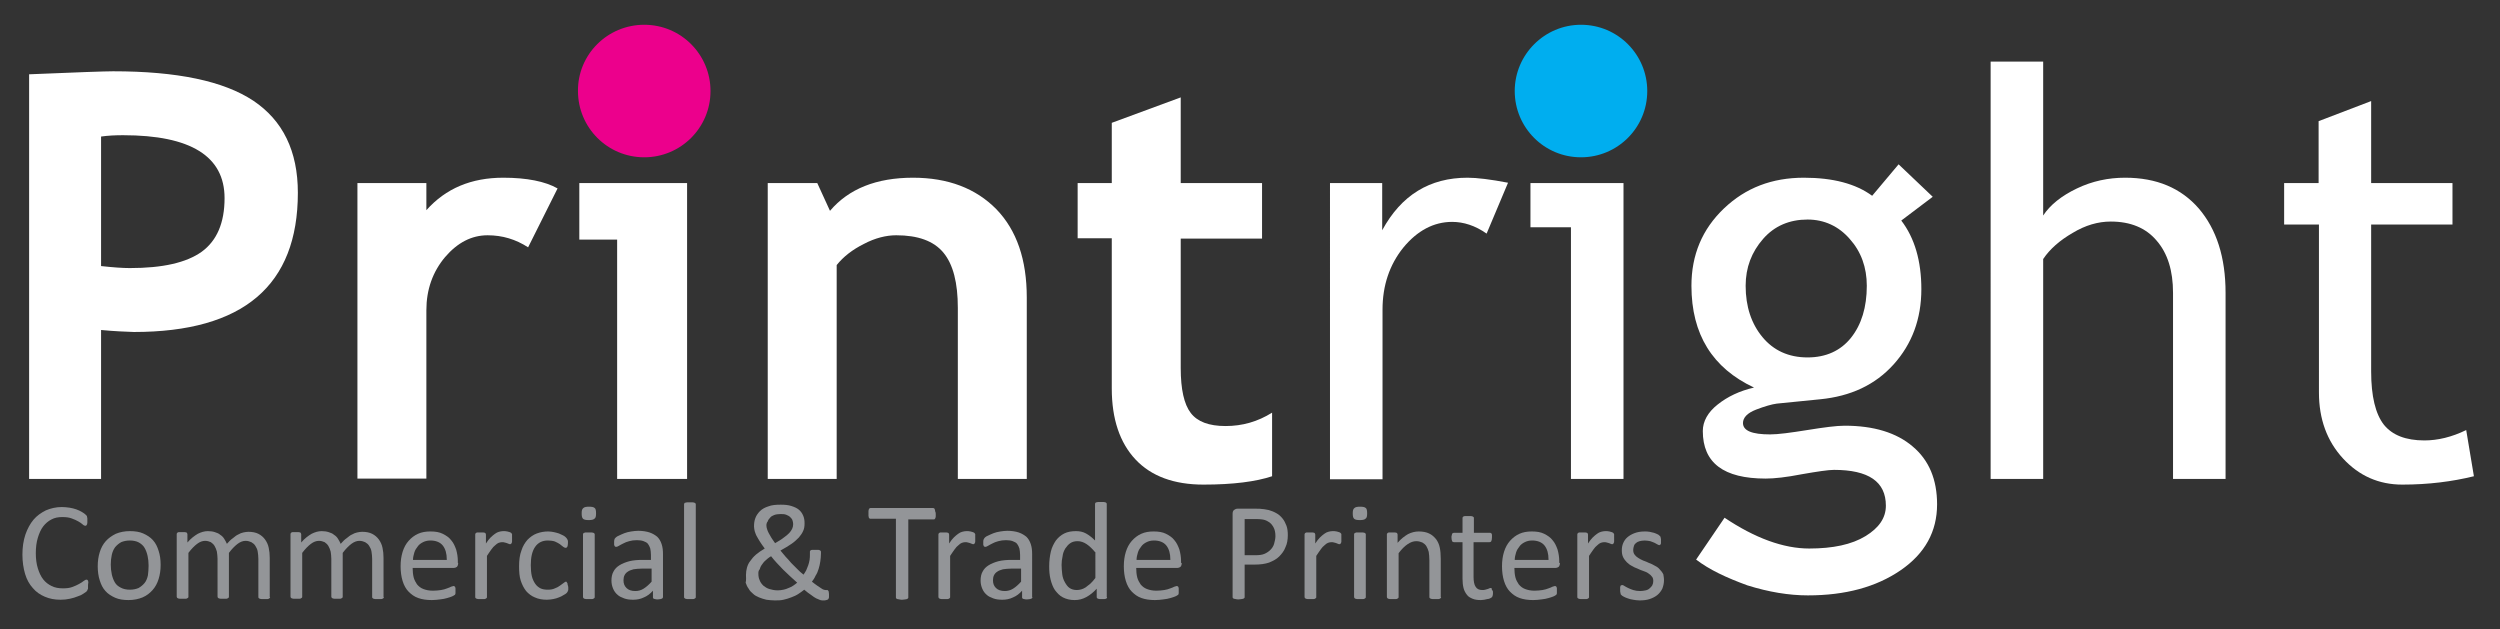 <?xml version="1.0" encoding="utf-8"?>
<!-- Generator: Adobe Illustrator 22.1.0, SVG Export Plug-In . SVG Version: 6.00 Build 0)  -->
<svg version="1.1" id="Layer_1" xmlns="http://www.w3.org/2000/svg" xmlns:xlink="http://www.w3.org/1999/xlink" x="0px" y="0px"
	 width="747px" height="188px" viewBox="0 0 747 188" style="enable-background:new 0 0 747 188;" xml:space="preserve">
<rect x="0" y="0" width="747" height="188" fill="#333333" stroke="none"/>
<style type="text/css">
	.st0{fill:#FFFFFF;}
	.st1{fill-rule:evenodd;clip-rule:evenodd;fill:#EC008C;}
	.st2{fill-rule:evenodd;clip-rule:evenodd;fill:#00AEEF;}
	.st3{fill:#939598;}
</style>
<path class="st0" d="M30.2,40.8v38.7c3.6,0.4,6.5,0.6,8.6,0.6c9.8,0,16.9-1.6,21.5-4.9c4.5-3.3,6.8-8.6,6.8-16
	c0-12.5-10.1-18.8-30.3-18.8C34.5,40.4,32.3,40.5,30.2,40.8 M30.2,98.6v44.5H8.7V22.2c14.3-0.6,22.7-0.9,25.1-0.9
	c19.1,0,33,2.9,41.9,8.8C84.5,36,89,45.1,89,57.6c0,27.7-16.3,41.6-49,41.6C37.5,99.1,34.3,99,30.2,98.6z"/>
<path class="st0" d="M157.8,73.9c-3.7-2.4-7.7-3.6-12.1-3.6c-4.8,0-9,2.2-12.7,6.5c-3.7,4.4-5.6,9.7-5.6,15.9v50.3h-20.6V54.7h20.6
	v8.1c5.8-6.5,13.4-9.7,23-9.7c7,0,12.5,1.1,16.2,3.2L157.8,73.9z"/>
<path class="st0" d="M184.4,143.1V71.6h-11.3V54.7h32.2v88.4H184.4z M195.1,20.4c3.3,0,6.1,1.2,8.5,3.5c2.3,2.3,3.5,5.2,3.5,8.5
	c0,3.3-1.2,6.1-3.5,8.5c-2.3,2.3-5.2,3.5-8.5,3.5c-3.3,0-6.1-1.2-8.5-3.5c-2.3-2.3-3.5-5.2-3.5-8.5c0-3.3,1.2-6.1,3.5-8.5
	C188.9,21.6,191.8,20.4,195.1,20.4z"/>
<path class="st0" d="M286.2,143.1V92c0-7.5-1.4-13-4.3-16.5c-2.9-3.5-7.6-5.2-14.1-5.2c-3,0-6.3,0.8-9.7,2.6
	c-3.4,1.7-6.1,3.8-8.1,6.3v63.9h-20.6V54.7h14.8l3.8,8.3c5.6-6.6,13.9-9.9,24.8-9.9c10.5,0,18.8,3.2,24.9,9.4
	c6.1,6.3,9.1,15.1,9.1,26.4v54.2H286.2z"/>
<path class="st0" d="M332.2,71.2H322V54.7h10.2v-18l20.6-7.6v25.6h24.3v16.6h-24.3V110c0,6.3,1,10.8,3,13.4c2,2.6,5.4,3.9,10.4,3.9
	c5,0,9.6-1.3,13.9-4v19c-4.8,1.6-11.6,2.5-20.5,2.5c-8.8,0-15.6-2.5-20.3-7.5c-4.7-5-7.1-12.1-7.1-21.2V71.2z"/>
<path class="st0" d="M444.2,69.8c-3.4-2.4-6.9-3.5-10.3-3.5c-5.5,0-10.4,2.6-14.6,7.7c-4.1,5.1-6.2,11.3-6.2,18.5v50.7h-15.7V54.7
	H413v14.1c5.7-10.5,14.2-15.7,25.5-15.7c2.8,0,6.9,0.5,12.1,1.5L444.2,69.8z"/>
<path class="st0" d="M469.4,143.1V67.9h-12.1V54.7h27.8v88.4H469.4z M478,21.2c2.7,0,5,0.9,6.9,2.8c1.9,1.9,2.8,4.2,2.8,6.8
	c0,2.7-0.9,5-2.8,6.9c-1.9,1.9-4.2,2.8-6.9,2.8c-2.6,0-4.9-0.9-6.8-2.8c-1.9-1.9-2.8-4.2-2.8-6.9c0-2.7,0.9-5,2.8-6.9
	C473,22.2,475.3,21.2,478,21.2z"/>
<path class="st0" d="M540.1,65.6c-5.4,0-9.9,1.9-13.3,5.8c-3.4,3.9-5.2,8.5-5.2,14c0,6.2,1.7,11.3,5,15.3c3.3,4,7.8,6.1,13.5,6.1
	c5.5,0,9.9-2,13-5.9c3.1-3.9,4.7-9.1,4.7-15.5c0-5.5-1.7-10.2-5.1-14C549.4,67.6,545.1,65.6,540.1,65.6 M506.8,167.2l8.5-12.5
	c9.1,6.1,17.6,9.2,25.3,9.2c7.1,0,12.7-1.2,16.8-3.7c4.1-2.5,6.1-5.5,6.1-9.1c0-7.2-5.2-10.7-15.5-10.7c-1.7,0-5,0.5-9.6,1.3
	c-4.6,0.9-8.2,1.3-10.8,1.3c-12.6,0-18.8-4.7-18.8-14.2c0-2.9,1.5-5.6,4.4-7.9c3-2.4,6.6-4.1,10.9-5.1
	c-12.4-5.8-18.7-15.9-18.7-30.4c0-9.2,3.2-16.9,9.7-23.1c6.5-6.2,14.4-9.2,23.9-9.2c8.7,0,15.5,1.8,20.4,5.4l7.9-9.4l10.2,9.7
	l-9.4,7.1c4,5.2,6,12.1,6,20.5c0,8.9-2.8,16.4-8.3,22.5c-5.5,6.1-12.8,9.5-21.9,10.4l-13,1.3c-1.5,0.2-3.6,0.8-6.2,1.8
	c-2.6,1-3.9,2.4-3.9,4c0,2.3,2.7,3.4,8.1,3.4c2.4,0,6.1-0.5,11.1-1.3c5-0.8,8.7-1.3,11.2-1.3c8.7,0,15.5,2.1,20.3,6.2
	c4.9,4.1,7.3,9.9,7.3,17.3c0,8.1-3.6,14.7-10.9,19.7c-7.3,5-16.5,7.5-27.7,7.5c-5.7,0-11.7-1-18.1-3
	C515.8,172.6,510.7,170.2,506.8,167.2z"/>
<path class="st0" d="M649.3,143.1V87.5c0-6.6-1.6-11.8-4.9-15.6c-3.2-3.8-7.8-5.7-13.7-5.7c-3.8,0-7.6,1.1-11.4,3.4
	c-3.8,2.2-6.8,4.8-8.8,7.8v65.7h-15.7V18.4h15.7v46c2.1-3.2,5.5-5.9,10.1-8.1c4.6-2.2,9.4-3.2,14.4-3.2c9.4,0,16.7,3.1,22,9.2
	c5.3,6.2,8,14.6,8,25.2v55.6H649.3z"/>
<path class="st0" d="M692.8,67.1h-10.3V54.7h10.3V36.2l15.7-6v24.5h24.3v12.4h-24.3v43.9c0,7.4,1.3,12.7,3.8,15.9
	c2.5,3.1,6.5,4.7,12.1,4.7c4,0,8.2-1,12.5-3.1l2.3,13.8c-6.5,1.6-13.6,2.5-21.4,2.5c-7,0-12.9-2.6-17.7-7.8
	c-4.8-5.2-7.2-11.8-7.2-19.7V67.1z"/>
<path class="st1" d="M192.5,7.4c11,0,19.8,8.9,19.8,19.8c0,11-8.9,19.8-19.8,19.8c-11,0-19.8-8.9-19.8-19.8
	C172.6,16.3,181.5,7.4,192.5,7.4"/>
<path class="st2" d="M472.4,7.4c11,0,19.8,8.9,19.8,19.8c0,11-8.9,19.8-19.8,19.8c-11,0-19.8-8.9-19.8-19.8
	C452.6,16.3,461.5,7.4,472.4,7.4"/>
<path class="st3" d="M26.3,175.1c0,0.2,0,0.4,0,0.6c0,0.2,0,0.3-0.1,0.4c0,0.1-0.1,0.2-0.1,0.3c-0.1,0.1-0.2,0.2-0.3,0.4
	c-0.1,0.1-0.4,0.3-0.9,0.6c-0.4,0.3-1,0.6-1.7,0.8c-0.7,0.3-1.4,0.5-2.3,0.7c-0.9,0.2-1.8,0.3-2.8,0.3c-1.8,0-3.3-0.3-4.7-0.9
	c-1.4-0.6-2.6-1.4-3.6-2.6c-1-1.1-1.8-2.5-2.3-4.2c-0.5-1.7-0.8-3.6-0.8-5.8c0-2.2,0.3-4.2,0.9-6c0.6-1.7,1.4-3.2,2.4-4.4
	c1-1.2,2.3-2.1,3.7-2.8c1.4-0.6,3-1,4.8-1c0.8,0,1.5,0.1,2.3,0.2c0.7,0.1,1.4,0.3,2,0.5c0.6,0.2,1.2,0.5,1.7,0.8
	c0.5,0.3,0.8,0.5,1,0.7c0.2,0.2,0.3,0.3,0.4,0.4c0.1,0.1,0.1,0.2,0.1,0.3c0,0.1,0.1,0.3,0.1,0.5c0,0.2,0,0.4,0,0.6
	c0,0.3,0,0.5,0,0.7c0,0.2-0.1,0.4-0.1,0.5c-0.1,0.1-0.1,0.2-0.2,0.3c-0.1,0.1-0.2,0.1-0.3,0.1c-0.2,0-0.5-0.1-0.8-0.4
	c-0.3-0.3-0.8-0.6-1.3-0.9c-0.5-0.3-1.2-0.6-2-0.9c-0.8-0.3-1.7-0.4-2.8-0.4c-1.2,0-2.3,0.2-3.2,0.7c-1,0.5-1.8,1.2-2.5,2.1
	c-0.7,0.9-1.2,2.1-1.6,3.4c-0.4,1.3-0.6,2.9-0.6,4.6c0,1.7,0.2,3.2,0.6,4.5c0.4,1.3,0.9,2.4,1.6,3.3c0.7,0.9,1.5,1.5,2.5,2
	c1,0.5,2.1,0.7,3.4,0.7c1.1,0,2-0.1,2.8-0.4c0.8-0.3,1.5-0.6,2-0.9c0.6-0.3,1-0.6,1.4-0.9c0.4-0.3,0.6-0.4,0.9-0.4
	c0.1,0,0.2,0,0.2,0.1c0.1,0,0.1,0.1,0.2,0.2c0,0.1,0.1,0.3,0.1,0.5C26.3,174.5,26.3,174.8,26.3,175.1"/>
<path class="st3" d="M44.4,169c0-1-0.1-2-0.3-2.9c-0.2-0.9-0.5-1.7-0.9-2.4c-0.4-0.7-1-1.2-1.7-1.6c-0.7-0.4-1.7-0.6-2.7-0.6
	c-1,0-1.9,0.2-2.6,0.5c-0.7,0.4-1.3,0.9-1.8,1.5c-0.5,0.7-0.8,1.4-1,2.3c-0.2,0.9-0.3,1.9-0.3,2.9c0,1,0.1,2,0.3,2.9
	c0.2,0.9,0.5,1.7,0.9,2.4c0.4,0.7,1,1.2,1.8,1.6c0.7,0.4,1.7,0.6,2.7,0.6c1,0,1.9-0.2,2.6-0.5c0.7-0.4,1.3-0.9,1.8-1.5
	c0.5-0.6,0.8-1.4,1-2.3C44.3,171.1,44.4,170.1,44.4,169 M48,168.8c0,1.5-0.2,2.9-0.6,4.2c-0.4,1.3-1,2.4-1.8,3.3
	c-0.8,0.9-1.8,1.7-3,2.2c-1.2,0.5-2.6,0.8-4.2,0.8c-1.5,0-2.9-0.2-4-0.7c-1.1-0.5-2.1-1.1-2.9-2c-0.8-0.9-1.3-1.9-1.7-3.2
	c-0.4-1.2-0.6-2.7-0.6-4.2c0-1.5,0.2-2.9,0.6-4.2c0.4-1.3,1-2.4,1.8-3.3c0.8-0.9,1.8-1.6,3-2.2c1.2-0.5,2.6-0.8,4.2-0.8
	c1.5,0,2.9,0.2,4,0.7c1.1,0.5,2.1,1.1,2.9,2c0.8,0.9,1.3,1.9,1.7,3.2C47.8,165.8,48,167.2,48,168.8z"/>
<path class="st3" d="M80.7,178.4c0,0.1,0,0.2-0.1,0.3c-0.1,0.1-0.1,0.1-0.3,0.2c-0.1,0.1-0.3,0.1-0.5,0.1c-0.2,0-0.5,0-0.8,0
	c-0.3,0-0.6,0-0.9,0c-0.2,0-0.4-0.1-0.5-0.1c-0.1-0.1-0.2-0.1-0.3-0.2c-0.1-0.1-0.1-0.2-0.1-0.3V167c0-0.8-0.1-1.5-0.2-2.2
	c-0.1-0.7-0.4-1.2-0.7-1.7c-0.3-0.5-0.7-0.8-1.2-1.1c-0.5-0.2-1-0.4-1.7-0.4c-0.8,0-1.6,0.3-2.4,0.9c-0.8,0.6-1.7,1.5-2.6,2.7v13.1
	c0,0.1,0,0.2-0.1,0.3c-0.1,0.1-0.1,0.1-0.3,0.2c-0.1,0.1-0.3,0.1-0.5,0.1c-0.2,0-0.5,0-0.8,0c-0.3,0-0.6,0-0.8,0
	c-0.2,0-0.4-0.1-0.5-0.1c-0.1-0.1-0.2-0.1-0.3-0.2c0-0.1-0.1-0.2-0.1-0.3V167c0-0.8-0.1-1.5-0.2-2.2c-0.2-0.7-0.4-1.2-0.7-1.7
	c-0.3-0.5-0.7-0.8-1.1-1.1c-0.5-0.2-1-0.4-1.7-0.4c-0.8,0-1.6,0.3-2.4,0.9c-0.8,0.6-1.7,1.5-2.6,2.7v13.1c0,0.1,0,0.2-0.1,0.3
	c-0.1,0.1-0.1,0.1-0.3,0.2c-0.1,0.1-0.3,0.1-0.5,0.1c-0.2,0-0.5,0-0.9,0c-0.3,0-0.6,0-0.8,0c-0.2,0-0.4-0.1-0.5-0.1
	c-0.1-0.1-0.2-0.1-0.3-0.2c0-0.1-0.1-0.2-0.1-0.3v-18.7c0-0.1,0-0.2,0.1-0.3c0-0.1,0.1-0.1,0.2-0.2c0.1-0.1,0.3-0.1,0.5-0.1
	c0.2,0,0.4,0,0.8,0c0.3,0,0.6,0,0.8,0c0.2,0,0.4,0.1,0.5,0.1c0.1,0.1,0.2,0.1,0.2,0.2c0,0.1,0.1,0.2,0.1,0.3v2.5
	c1-1.2,2.1-2,3.1-2.6c1-0.5,2-0.8,3-0.8c0.8,0,1.5,0.1,2.1,0.3c0.6,0.2,1.2,0.4,1.6,0.8c0.5,0.3,0.9,0.7,1.2,1.2
	c0.3,0.5,0.6,1,0.8,1.5c0.6-0.7,1.2-1.3,1.8-1.7c0.6-0.5,1.1-0.9,1.6-1.1c0.5-0.3,1-0.5,1.5-0.6c0.5-0.1,1-0.2,1.5-0.2
	c1.2,0,2.2,0.2,3,0.6c0.8,0.4,1.5,1,2,1.7c0.5,0.7,0.9,1.5,1.1,2.5c0.2,0.9,0.3,1.9,0.3,3V178.4z"/>
<path class="st3" d="M114.7,178.4c0,0.1,0,0.2-0.1,0.3c-0.1,0.1-0.1,0.1-0.3,0.2c-0.1,0.1-0.3,0.1-0.5,0.1c-0.2,0-0.5,0-0.8,0
	c-0.3,0-0.6,0-0.9,0c-0.2,0-0.4-0.1-0.5-0.1c-0.1-0.1-0.2-0.1-0.3-0.2c-0.1-0.1-0.1-0.2-0.1-0.3V167c0-0.8-0.1-1.5-0.2-2.2
	c-0.1-0.7-0.4-1.2-0.7-1.7c-0.3-0.5-0.7-0.8-1.2-1.1c-0.5-0.2-1-0.4-1.7-0.4c-0.8,0-1.6,0.3-2.4,0.9c-0.8,0.6-1.7,1.5-2.6,2.7v13.1
	c0,0.1,0,0.2-0.1,0.3c-0.1,0.1-0.1,0.1-0.3,0.2c-0.1,0.1-0.3,0.1-0.5,0.1c-0.2,0-0.5,0-0.8,0c-0.3,0-0.6,0-0.8,0
	c-0.2,0-0.4-0.1-0.5-0.1c-0.1-0.1-0.2-0.1-0.3-0.2c0-0.1-0.1-0.2-0.1-0.3V167c0-0.8-0.1-1.5-0.2-2.2c-0.2-0.7-0.4-1.2-0.7-1.7
	c-0.3-0.5-0.7-0.8-1.1-1.1c-0.5-0.2-1-0.4-1.7-0.4c-0.8,0-1.6,0.3-2.4,0.9c-0.8,0.6-1.7,1.5-2.6,2.7v13.1c0,0.1,0,0.2-0.1,0.3
	c-0.1,0.1-0.1,0.1-0.3,0.2c-0.1,0.1-0.3,0.1-0.5,0.1c-0.2,0-0.5,0-0.9,0c-0.3,0-0.6,0-0.8,0c-0.2,0-0.4-0.1-0.5-0.1
	c-0.1-0.1-0.2-0.1-0.3-0.2c0-0.1-0.1-0.2-0.1-0.3v-18.7c0-0.1,0-0.2,0.1-0.3c0-0.1,0.1-0.1,0.2-0.2c0.1-0.1,0.3-0.1,0.5-0.1
	c0.2,0,0.4,0,0.8,0c0.3,0,0.6,0,0.8,0c0.2,0,0.4,0.1,0.5,0.1c0.1,0.1,0.2,0.1,0.2,0.2c0,0.1,0.1,0.2,0.1,0.3v2.5
	c1-1.2,2.1-2,3.1-2.6c1-0.5,2-0.8,3-0.8c0.8,0,1.5,0.1,2.1,0.3c0.6,0.2,1.2,0.4,1.6,0.8c0.5,0.3,0.9,0.7,1.2,1.2
	c0.3,0.5,0.6,1,0.8,1.5c0.6-0.7,1.2-1.3,1.8-1.7c0.6-0.5,1.1-0.9,1.6-1.1c0.5-0.3,1-0.5,1.5-0.6c0.5-0.1,1-0.2,1.5-0.2
	c1.2,0,2.2,0.2,3,0.6c0.8,0.4,1.5,1,2,1.7c0.5,0.7,0.9,1.5,1.1,2.5c0.2,0.9,0.3,1.9,0.3,3V178.4z"/>
<path class="st3" d="M133.5,167.2c0-1.8-0.4-3.2-1.2-4.2c-0.8-1-2.1-1.5-3.7-1.5c-0.9,0-1.6,0.2-2.2,0.5c-0.6,0.3-1.2,0.7-1.6,1.3
	c-0.4,0.5-0.8,1.1-1,1.8c-0.2,0.7-0.4,1.4-0.4,2.2H133.5z M136.9,168.2c0,0.5-0.1,0.9-0.4,1.2c-0.3,0.2-0.6,0.3-0.9,0.3h-12.3
	c0,1,0.1,2,0.3,2.8c0.2,0.8,0.6,1.5,1,2.1c0.5,0.6,1.1,1.1,1.9,1.4c0.8,0.3,1.7,0.5,2.9,0.5c0.9,0,1.7-0.1,2.4-0.2
	c0.7-0.1,1.3-0.3,1.8-0.5c0.5-0.2,0.9-0.3,1.2-0.5c0.3-0.1,0.6-0.2,0.7-0.2c0.1,0,0.2,0,0.3,0.1c0.1,0,0.1,0.1,0.2,0.2
	c0,0.1,0.1,0.2,0.1,0.4c0,0.2,0,0.4,0,0.6c0,0.2,0,0.3,0,0.5c0,0.1,0,0.2,0,0.4c0,0.1-0.1,0.2-0.1,0.3c0,0.1-0.1,0.2-0.2,0.2
	c-0.1,0.1-0.3,0.2-0.7,0.4c-0.4,0.2-0.9,0.3-1.5,0.5c-0.6,0.2-1.3,0.3-2.1,0.4c-0.8,0.1-1.6,0.2-2.5,0.2c-1.5,0-2.9-0.2-4-0.6
	c-1.2-0.4-2.1-1.1-2.9-1.9c-0.8-0.8-1.4-1.9-1.8-3.2c-0.4-1.3-0.6-2.8-0.6-4.4c0-1.6,0.2-3,0.6-4.3c0.4-1.3,1-2.4,1.8-3.3
	c0.8-0.9,1.7-1.6,2.8-2.1c1.1-0.5,2.3-0.7,3.7-0.7c1.5,0,2.7,0.2,3.7,0.7c1,0.5,1.9,1.1,2.5,1.9c0.7,0.8,1.1,1.7,1.5,2.8
	c0.3,1.1,0.5,2.2,0.5,3.4V168.2z"/>
<path class="st3" d="M153,160.9c0,0.3,0,0.6,0,0.8c0,0.2,0,0.4-0.1,0.5c0,0.1-0.1,0.2-0.2,0.3c-0.1,0.1-0.1,0.1-0.3,0.1
	c-0.1,0-0.2,0-0.4-0.1c-0.2-0.1-0.3-0.1-0.5-0.2c-0.2-0.1-0.4-0.1-0.7-0.2c-0.3-0.1-0.5-0.1-0.8-0.1c-0.3,0-0.7,0.1-1,0.2
	c-0.3,0.1-0.7,0.4-1,0.7c-0.4,0.3-0.8,0.7-1.2,1.3c-0.4,0.5-0.8,1.2-1.3,1.9v12.3c0,0.1,0,0.2-0.1,0.3c-0.1,0.1-0.1,0.1-0.3,0.2
	c-0.1,0.1-0.3,0.1-0.5,0.1c-0.2,0-0.5,0-0.9,0c-0.3,0-0.6,0-0.8,0c-0.2,0-0.4-0.1-0.5-0.1c-0.1-0.1-0.2-0.1-0.3-0.2
	c-0.1-0.1-0.1-0.2-0.1-0.3v-18.7c0-0.1,0-0.2,0.1-0.3c0-0.1,0.1-0.1,0.2-0.2c0.1-0.1,0.3-0.1,0.5-0.1c0.2,0,0.4,0,0.8,0
	c0.3,0,0.6,0,0.8,0c0.2,0,0.4,0.1,0.5,0.1c0.1,0.1,0.2,0.1,0.2,0.2c0,0.1,0.1,0.2,0.1,0.3v2.7c0.5-0.8,1-1.4,1.4-1.8
	c0.5-0.5,0.9-0.8,1.3-1.1c0.4-0.3,0.8-0.5,1.2-0.6c0.4-0.1,0.8-0.2,1.2-0.2c0.2,0,0.4,0,0.6,0c0.2,0,0.5,0.1,0.7,0.1
	c0.2,0.1,0.5,0.1,0.7,0.2c0.2,0.1,0.3,0.1,0.4,0.2c0.1,0.1,0.1,0.1,0.2,0.2c0,0.1,0,0.1,0.1,0.2c0,0.1,0,0.2,0,0.4
	C153,160.3,153,160.6,153,160.9"/>
<path class="st3" d="M169.8,175.5c0,0.2,0,0.4,0,0.6c0,0.2,0,0.3-0.1,0.4c0,0.1-0.1,0.2-0.1,0.3c0,0.1-0.2,0.2-0.3,0.4
	c-0.2,0.2-0.5,0.4-0.9,0.6c-0.4,0.3-0.9,0.5-1.4,0.7c-0.5,0.2-1.1,0.4-1.7,0.5c-0.6,0.1-1.2,0.2-1.9,0.2c-1.3,0-2.5-0.2-3.6-0.7
	c-1-0.4-1.9-1.1-2.6-1.9c-0.7-0.9-1.2-1.9-1.6-3.1c-0.4-1.2-0.5-2.7-0.5-4.3c0-1.8,0.2-3.4,0.7-4.7c0.4-1.3,1.1-2.4,1.8-3.2
	c0.8-0.8,1.7-1.5,2.8-1.9c1.1-0.4,2.2-0.6,3.4-0.6c0.6,0,1.2,0.1,1.7,0.2c0.6,0.1,1.1,0.3,1.5,0.4c0.5,0.2,0.9,0.4,1.3,0.6
	c0.4,0.2,0.6,0.4,0.8,0.6c0.2,0.2,0.3,0.3,0.3,0.4c0.1,0.1,0.1,0.2,0.2,0.3c0,0.1,0.1,0.3,0.1,0.4c0,0.2,0,0.4,0,0.6
	c0,0.5-0.1,0.9-0.2,1.1c-0.1,0.2-0.3,0.3-0.5,0.3c-0.2,0-0.4-0.1-0.7-0.3c-0.3-0.2-0.6-0.5-1-0.8c-0.4-0.3-0.9-0.5-1.5-0.8
	c-0.6-0.2-1.3-0.3-2.1-0.3c-1.6,0-2.9,0.6-3.8,1.9c-0.9,1.3-1.3,3.1-1.3,5.5c0,1.2,0.1,2.3,0.3,3.2c0.2,0.9,0.6,1.7,1,2.3
	c0.4,0.6,1,1.1,1.6,1.4c0.6,0.3,1.4,0.4,2.2,0.4c0.8,0,1.5-0.1,2.1-0.4c0.6-0.2,1.1-0.5,1.5-0.8c0.4-0.3,0.8-0.6,1.1-0.8
	c0.3-0.2,0.5-0.4,0.7-0.4c0.1,0,0.2,0,0.2,0.1c0.1,0.1,0.1,0.1,0.2,0.3c0.1,0.1,0.1,0.3,0.1,0.5C169.7,175,169.8,175.2,169.8,175.5"
	/>
<path class="st3" d="M178.1,153.4c0,0.8-0.1,1.4-0.5,1.6c-0.3,0.3-0.9,0.4-1.7,0.4c-0.8,0-1.4-0.1-1.7-0.4c-0.3-0.3-0.4-0.8-0.4-1.6
	c0-0.8,0.1-1.3,0.5-1.6c0.3-0.3,0.9-0.4,1.7-0.4c0.8,0,1.4,0.1,1.7,0.4C178,152,178.1,152.6,178.1,153.4 M177.7,178.4
	c0,0.1,0,0.2-0.1,0.3c-0.1,0.1-0.1,0.1-0.3,0.2c-0.1,0.1-0.3,0.1-0.5,0.1c-0.2,0-0.5,0-0.9,0c-0.3,0-0.6,0-0.8,0
	c-0.2,0-0.4-0.1-0.5-0.1c-0.1-0.1-0.2-0.1-0.3-0.2c0-0.1-0.1-0.2-0.1-0.3v-18.7c0-0.1,0-0.2,0.1-0.3c0-0.1,0.1-0.2,0.3-0.2
	c0.1-0.1,0.3-0.1,0.5-0.1c0.2,0,0.5,0,0.8,0c0.3,0,0.6,0,0.9,0c0.2,0,0.4,0.1,0.5,0.1c0.1,0,0.2,0.1,0.3,0.2
	c0.1,0.1,0.1,0.2,0.1,0.3V178.4z"/>
<path class="st3" d="M194.7,169.9h-2.9c-0.9,0-1.8,0.1-2.5,0.2c-0.7,0.2-1.3,0.4-1.7,0.7c-0.5,0.3-0.8,0.7-1,1.1
	c-0.2,0.4-0.3,0.9-0.3,1.5c0,1,0.3,1.7,0.9,2.3c0.6,0.6,1.5,0.9,2.6,0.9c0.9,0,1.7-0.2,2.5-0.7c0.8-0.5,1.6-1.2,2.4-2.1V169.9z
	 M198.1,178.4c0,0.2-0.1,0.3-0.2,0.4c-0.1,0.1-0.3,0.1-0.5,0.2c-0.2,0-0.5,0.1-0.8,0.1c-0.4,0-0.7,0-0.9-0.1c-0.2,0-0.4-0.1-0.5-0.2
	c-0.1-0.1-0.1-0.2-0.1-0.4v-1.9c-0.8,0.9-1.7,1.6-2.7,2c-1,0.5-2.1,0.7-3.2,0.7c-1,0-1.9-0.1-2.7-0.4c-0.8-0.3-1.5-0.6-2-1.1
	c-0.6-0.5-1-1.1-1.3-1.8c-0.3-0.7-0.5-1.5-0.5-2.4c0-1.1,0.2-2,0.6-2.7c0.4-0.8,1-1.4,1.8-1.9c0.8-0.5,1.8-0.9,2.9-1.2
	c1.2-0.3,2.5-0.4,3.9-0.4h2.6v-1.5c0-0.7-0.1-1.4-0.2-1.9c-0.2-0.6-0.4-1-0.7-1.4c-0.3-0.4-0.8-0.6-1.3-0.8c-0.5-0.2-1.2-0.3-2-0.3
	c-0.9,0-1.6,0.1-2.3,0.3c-0.7,0.2-1.3,0.4-1.8,0.7c-0.5,0.2-0.9,0.5-1.3,0.7c-0.3,0.2-0.6,0.3-0.8,0.3c-0.1,0-0.2,0-0.3-0.1
	c-0.1-0.1-0.2-0.1-0.2-0.3c-0.1-0.1-0.1-0.2-0.1-0.4c0-0.2,0-0.4,0-0.6c0-0.3,0-0.6,0.1-0.8c0-0.2,0.2-0.4,0.4-0.6
	c0.2-0.2,0.5-0.4,1-0.6c0.5-0.2,1-0.5,1.6-0.7c0.6-0.2,1.2-0.4,2-0.5c0.7-0.1,1.4-0.2,2.1-0.2c1.3,0,2.5,0.2,3.4,0.5
	c0.9,0.3,1.7,0.8,2.3,1.3c0.6,0.6,1,1.3,1.3,2.2c0.3,0.9,0.4,1.9,0.4,3V178.4z"/>
<path class="st3" d="M207.9,178.4c0,0.1,0,0.2-0.1,0.3c-0.1,0.1-0.1,0.1-0.3,0.2c-0.1,0.1-0.3,0.1-0.5,0.1c-0.2,0-0.5,0-0.9,0
	c-0.3,0-0.6,0-0.8,0c-0.2,0-0.4-0.1-0.5-0.1c-0.1-0.1-0.2-0.1-0.3-0.2c-0.1-0.1-0.1-0.2-0.1-0.3v-27.7c0-0.1,0-0.2,0.1-0.3
	c0-0.1,0.1-0.2,0.3-0.2c0.1,0,0.3-0.1,0.5-0.1c0.2,0,0.5,0,0.8,0c0.3,0,0.6,0,0.9,0c0.2,0,0.4,0.1,0.5,0.1c0.1,0.1,0.2,0.1,0.3,0.2
	c0.1,0.1,0.1,0.2,0.1,0.3V178.4z"/>
<path class="st3" d="M226.6,171.4c0,0.7,0.1,1.4,0.4,2c0.2,0.6,0.6,1.1,1.1,1.6c0.5,0.4,1.1,0.8,1.8,1c0.7,0.2,1.5,0.4,2.5,0.4
	c0.6,0,1.1-0.1,1.7-0.2c0.5-0.1,1.1-0.3,1.5-0.5c0.5-0.2,1-0.4,1.4-0.7c0.4-0.3,0.9-0.6,1.2-0.9c-0.7-0.6-1.4-1.3-2.1-1.9
	c-0.7-0.7-1.4-1.3-2.1-2c-0.7-0.7-1.3-1.4-1.9-2c-0.6-0.7-1.2-1.3-1.7-2c-0.7,0.4-1.3,0.9-1.7,1.3c-0.5,0.4-0.8,0.9-1.1,1.3
	c-0.3,0.4-0.5,0.9-0.6,1.3C226.6,170.5,226.6,171,226.6,171.4 M229,157c0,0.4,0.1,0.8,0.2,1.1c0.1,0.4,0.3,0.8,0.5,1.2
	c0.2,0.4,0.5,0.9,0.8,1.4c0.3,0.5,0.7,1,1.1,1.6c1-0.6,1.9-1.1,2.5-1.6c0.7-0.5,1.2-0.9,1.7-1.4c0.4-0.4,0.7-0.9,0.9-1.3
	c0.2-0.4,0.3-0.9,0.3-1.4c0-0.4-0.1-0.8-0.2-1.1c-0.1-0.4-0.4-0.7-0.7-1c-0.3-0.3-0.7-0.5-1.2-0.7c-0.5-0.2-1.1-0.2-1.7-0.2
	c-0.7,0-1.4,0.1-1.9,0.3c-0.5,0.2-0.9,0.4-1.2,0.8c-0.3,0.3-0.6,0.7-0.7,1.1C229.1,156.1,229,156.6,229,157z M222.9,171.8
	c0-0.8,0.1-1.5,0.3-2.2c0.2-0.7,0.5-1.4,1-2c0.4-0.6,1-1.3,1.7-1.9c0.7-0.6,1.6-1.2,2.6-1.8c-0.6-0.8-1-1.4-1.4-2
	c-0.4-0.6-0.7-1.2-1-1.7c-0.3-0.5-0.4-1-0.6-1.5c-0.1-0.5-0.2-1-0.2-1.4c0-0.9,0.1-1.7,0.4-2.5c0.3-0.8,0.8-1.5,1.4-2.1
	c0.6-0.6,1.5-1.1,2.5-1.4c1-0.4,2.2-0.5,3.7-0.5c1.2,0,2.3,0.1,3.2,0.4c0.9,0.3,1.6,0.6,2.2,1.1c0.6,0.5,1,1.1,1.3,1.8
	c0.3,0.7,0.4,1.4,0.4,2.3c0,0.8-0.1,1.6-0.4,2.2c-0.3,0.7-0.7,1.3-1.3,2c-0.6,0.6-1.3,1.3-2.2,1.9c-0.9,0.6-2,1.3-3.3,2
	c0.5,0.6,1,1.2,1.5,1.8c0.6,0.6,1.1,1.2,1.7,1.9c0.6,0.6,1.2,1.2,1.8,1.8c0.6,0.6,1.2,1.2,1.9,1.7c0.3-0.4,0.5-0.8,0.8-1.3
	c0.2-0.5,0.4-1,0.6-1.5c0.2-0.5,0.3-1.1,0.4-1.6c0.1-0.6,0.1-1.1,0.1-1.7v-0.7c0-0.1,0-0.3,0.1-0.3c0-0.1,0.1-0.2,0.2-0.2
	c0.1-0.1,0.3-0.1,0.5-0.1c0.2,0,0.5,0,0.8,0c0.3,0,0.6,0,0.8,0c0.2,0,0.4,0,0.5,0.1c0.1,0,0.2,0.1,0.3,0.2c0.1,0.1,0.1,0.2,0.1,0.4
	v0.5c0,0.8-0.1,1.5-0.2,2.3c-0.1,0.8-0.3,1.5-0.5,2.2c-0.2,0.7-0.5,1.4-0.9,2c-0.3,0.7-0.7,1.3-1.1,1.8c0.6,0.5,1.2,0.9,1.6,1.2
	c0.5,0.3,0.9,0.6,1.2,0.8c0.3,0.2,0.6,0.4,0.8,0.4c0.2,0.1,0.4,0.1,0.5,0.1c0.1,0,0.3,0,0.4,0c0.1,0,0.2,0,0.3,0.1
	c0.1,0.1,0.1,0.2,0.2,0.3c0,0.2,0.1,0.4,0.1,0.8c0,0.3,0,0.6,0,0.8c0,0.2,0,0.4-0.1,0.5c0,0.1-0.1,0.2-0.2,0.3
	c-0.1,0.1-0.2,0.1-0.5,0.2c-0.2,0.1-0.5,0.1-0.9,0.1c-0.3,0-0.6,0-0.9-0.1c-0.3-0.1-0.7-0.3-1.2-0.5c-0.4-0.2-1-0.6-1.5-1
	c-0.6-0.4-1.3-0.9-2.1-1.6c-0.6,0.5-1.2,0.9-1.8,1.3c-0.6,0.4-1.3,0.7-2.1,1c-0.7,0.3-1.5,0.5-2.3,0.7c-0.8,0.2-1.7,0.2-2.6,0.2
	c-0.9,0-1.7-0.1-2.5-0.2c-0.8-0.2-1.5-0.4-2.2-0.7c-0.7-0.3-1.3-0.6-1.8-1.1c-0.5-0.4-1-0.9-1.3-1.5c-0.4-0.5-0.7-1.2-0.9-1.8
	C223,173.3,222.9,172.6,222.9,171.8z"/>
<path class="st3" d="M279.6,153.6c0,0.3,0,0.5,0,0.7c0,0.2-0.1,0.4-0.1,0.5c-0.1,0.1-0.1,0.2-0.2,0.3c-0.1,0.1-0.2,0.1-0.3,0.1h-7.6
	v23.3c0,0.1,0,0.2-0.1,0.3c-0.1,0.1-0.1,0.1-0.3,0.2c-0.1,0-0.3,0.1-0.5,0.1c-0.2,0-0.5,0.1-0.9,0.1c-0.3,0-0.6,0-0.9-0.1
	c-0.2,0-0.4-0.1-0.6-0.1c-0.1,0-0.2-0.1-0.3-0.2c-0.1-0.1-0.1-0.2-0.1-0.3V155h-7.6c-0.1,0-0.2,0-0.3-0.1c-0.1-0.1-0.2-0.1-0.2-0.3
	c0-0.1-0.1-0.3-0.1-0.5c0-0.2,0-0.4,0-0.7c0-0.3,0-0.5,0-0.7c0-0.2,0.1-0.4,0.1-0.5c0.1-0.1,0.1-0.2,0.2-0.3
	c0.1-0.1,0.2-0.1,0.3-0.1h18.7c0.1,0,0.2,0,0.3,0.1c0.1,0.1,0.2,0.1,0.2,0.3c0.1,0.1,0.1,0.3,0.1,0.5
	C279.6,153.1,279.6,153.3,279.6,153.6"/>
<path class="st3" d="M291.4,160.9c0,0.3,0,0.6,0,0.8c0,0.2,0,0.4-0.1,0.5c0,0.1-0.1,0.2-0.2,0.3c-0.1,0.1-0.1,0.1-0.3,0.1
	c-0.1,0-0.2,0-0.4-0.1c-0.2-0.1-0.3-0.1-0.5-0.2c-0.2-0.1-0.4-0.1-0.7-0.2c-0.3-0.1-0.5-0.1-0.8-0.1c-0.3,0-0.7,0.1-1,0.2
	c-0.3,0.1-0.7,0.4-1,0.7c-0.4,0.3-0.8,0.7-1.2,1.3c-0.4,0.5-0.8,1.2-1.3,1.9v12.3c0,0.1,0,0.2-0.1,0.3c-0.1,0.1-0.1,0.1-0.3,0.2
	c-0.1,0.1-0.3,0.1-0.5,0.1c-0.2,0-0.5,0-0.9,0c-0.3,0-0.6,0-0.8,0c-0.2,0-0.4-0.1-0.5-0.1c-0.1-0.1-0.2-0.1-0.3-0.2
	c0-0.1-0.1-0.2-0.1-0.3v-18.7c0-0.1,0-0.2,0.1-0.3c0-0.1,0.1-0.1,0.2-0.2c0.1-0.1,0.3-0.1,0.5-0.1c0.2,0,0.4,0,0.8,0
	c0.3,0,0.6,0,0.8,0c0.2,0,0.4,0.1,0.5,0.1c0.1,0.1,0.2,0.1,0.2,0.2c0,0.1,0.1,0.2,0.1,0.3v2.7c0.5-0.8,1-1.4,1.4-1.8
	c0.5-0.5,0.9-0.8,1.3-1.1c0.4-0.3,0.8-0.5,1.2-0.6c0.4-0.1,0.8-0.2,1.2-0.2c0.2,0,0.4,0,0.6,0c0.2,0,0.5,0.1,0.7,0.1
	c0.2,0.1,0.5,0.1,0.7,0.2c0.2,0.1,0.3,0.1,0.4,0.2c0.1,0.1,0.1,0.1,0.2,0.2c0,0.1,0,0.1,0.1,0.2c0,0.1,0,0.2,0,0.4
	C291.4,160.3,291.4,160.6,291.4,160.9"/>
<path class="st3" d="M305.1,169.9h-2.9c-0.9,0-1.8,0.1-2.5,0.2c-0.7,0.2-1.3,0.4-1.7,0.7c-0.5,0.3-0.8,0.7-1,1.1
	c-0.2,0.4-0.3,0.9-0.3,1.5c0,1,0.3,1.7,0.9,2.3c0.6,0.6,1.5,0.9,2.6,0.9c0.9,0,1.7-0.2,2.5-0.7c0.8-0.5,1.6-1.2,2.4-2.1V169.9z
	 M308.5,178.4c0,0.2-0.1,0.3-0.2,0.4c-0.1,0.1-0.3,0.1-0.5,0.2c-0.2,0-0.5,0.1-0.9,0.1c-0.4,0-0.7,0-0.9-0.1c-0.2,0-0.4-0.1-0.5-0.2
	c-0.1-0.1-0.1-0.2-0.1-0.4v-1.9c-0.8,0.9-1.7,1.6-2.7,2c-1,0.5-2.1,0.7-3.2,0.7c-1,0-1.9-0.1-2.7-0.4c-0.8-0.3-1.5-0.6-2-1.1
	c-0.6-0.5-1-1.1-1.3-1.8c-0.3-0.7-0.5-1.5-0.5-2.4c0-1.1,0.2-2,0.6-2.7c0.4-0.8,1-1.4,1.8-1.9c0.8-0.5,1.8-0.9,2.9-1.2
	c1.2-0.3,2.5-0.4,3.9-0.4h2.6v-1.5c0-0.7-0.1-1.4-0.2-1.9c-0.2-0.6-0.4-1-0.7-1.4c-0.3-0.4-0.8-0.6-1.3-0.8c-0.5-0.2-1.2-0.3-2-0.3
	c-0.8,0-1.6,0.1-2.3,0.3c-0.7,0.2-1.3,0.4-1.8,0.7c-0.5,0.2-0.9,0.5-1.3,0.7c-0.3,0.2-0.6,0.3-0.8,0.3c-0.1,0-0.2,0-0.3-0.1
	c-0.1-0.1-0.2-0.1-0.2-0.3c-0.1-0.1-0.1-0.2-0.1-0.4c0-0.2,0-0.4,0-0.6c0-0.3,0-0.6,0.1-0.8c0.1-0.2,0.2-0.4,0.4-0.6
	c0.2-0.2,0.5-0.4,1-0.6c0.5-0.2,1-0.5,1.6-0.7c0.6-0.2,1.2-0.4,2-0.5c0.7-0.1,1.4-0.2,2.1-0.2c1.3,0,2.5,0.2,3.4,0.5
	c0.9,0.3,1.7,0.8,2.3,1.3c0.6,0.6,1,1.3,1.3,2.2c0.3,0.9,0.4,1.9,0.4,3V178.4z"/>
<path class="st3" d="M327.4,165.2c-0.9-1.1-1.8-2-2.7-2.6c-0.9-0.6-1.8-0.9-2.7-0.9c-0.9,0-1.6,0.2-2.2,0.6c-0.6,0.4-1.1,1-1.5,1.6
	c-0.4,0.7-0.7,1.4-0.8,2.3c-0.2,0.9-0.3,1.7-0.3,2.6c0,0.9,0.1,1.9,0.2,2.8c0.1,0.9,0.4,1.7,0.8,2.4c0.4,0.7,0.8,1.3,1.4,1.7
	c0.6,0.4,1.3,0.6,2.2,0.6c0.5,0,0.9-0.1,1.3-0.2c0.4-0.1,0.8-0.3,1.3-0.6c0.4-0.3,0.9-0.7,1.4-1.1c0.5-0.5,1-1,1.5-1.7V165.2z
	 M330.8,178.4c0,0.1,0,0.2-0.1,0.3c0,0.1-0.1,0.1-0.2,0.2c-0.1,0-0.3,0.1-0.5,0.1c-0.2,0-0.4,0-0.7,0c-0.3,0-0.5,0-0.7,0
	c-0.2,0-0.4-0.1-0.5-0.1c-0.1,0-0.2-0.1-0.3-0.2c-0.1-0.1-0.1-0.2-0.1-0.3v-2.5c-1,1.1-2,1.9-3.1,2.5c-1.1,0.6-2.2,0.9-3.5,0.9
	c-1.4,0-2.5-0.3-3.5-0.8c-1-0.5-1.7-1.3-2.4-2.2c-0.6-0.9-1-2-1.3-3.2c-0.3-1.2-0.4-2.5-0.4-3.9c0-1.6,0.2-3.1,0.5-4.4
	c0.3-1.3,0.9-2.4,1.5-3.3c0.7-0.9,1.5-1.6,2.5-2.1c1-0.5,2.2-0.7,3.5-0.7c1.1,0,2.1,0.2,3,0.7c0.9,0.5,1.8,1.2,2.7,2.1v-10.9
	c0-0.1,0-0.2,0.1-0.3c0.1-0.1,0.1-0.2,0.3-0.2c0.1,0,0.3-0.1,0.5-0.1c0.2,0,0.5,0,0.8,0c0.3,0,0.6,0,0.9,0c0.2,0,0.4,0.1,0.5,0.1
	c0.1,0,0.2,0.1,0.3,0.2c0.1,0.1,0.1,0.2,0.1,0.3V178.4z"/>
<path class="st3" d="M349.7,167.2c0-1.8-0.4-3.2-1.2-4.2c-0.8-1-2.1-1.5-3.7-1.5c-0.9,0-1.6,0.2-2.2,0.5c-0.6,0.3-1.2,0.7-1.6,1.3
	c-0.4,0.5-0.8,1.1-1,1.8c-0.2,0.7-0.4,1.4-0.4,2.2H349.7z M353.1,168.2c0,0.5-0.1,0.9-0.4,1.2c-0.3,0.2-0.6,0.3-0.9,0.3h-12.3
	c0,1,0.1,2,0.3,2.8c0.2,0.8,0.6,1.5,1,2.1c0.5,0.6,1.1,1.1,1.9,1.4c0.8,0.3,1.7,0.5,2.8,0.5c0.9,0,1.7-0.1,2.4-0.2
	c0.7-0.1,1.3-0.3,1.8-0.5c0.5-0.2,0.9-0.3,1.2-0.5c0.3-0.1,0.6-0.2,0.7-0.2c0.1,0,0.2,0,0.3,0.1c0.1,0,0.1,0.1,0.2,0.2
	c0,0.1,0.1,0.2,0.1,0.4c0,0.2,0,0.4,0,0.6c0,0.2,0,0.3,0,0.5c0,0.1,0,0.2,0,0.4c0,0.1-0.1,0.2-0.1,0.3c0,0.1-0.1,0.2-0.2,0.2
	c-0.1,0.1-0.3,0.2-0.7,0.4c-0.4,0.2-0.9,0.3-1.5,0.5c-0.6,0.2-1.3,0.3-2.1,0.4c-0.8,0.1-1.6,0.2-2.5,0.2c-1.5,0-2.9-0.2-4-0.6
	c-1.2-0.4-2.1-1.1-2.9-1.9c-0.8-0.8-1.4-1.9-1.8-3.2c-0.4-1.3-0.6-2.8-0.6-4.4c0-1.6,0.2-3,0.6-4.3c0.4-1.3,1-2.4,1.8-3.3
	c0.8-0.9,1.7-1.6,2.8-2.1c1.1-0.5,2.3-0.7,3.7-0.7c1.5,0,2.7,0.2,3.7,0.7c1,0.5,1.9,1.1,2.5,1.9c0.7,0.8,1.1,1.7,1.5,2.8
	c0.3,1.1,0.5,2.2,0.5,3.4V168.2z"/>
<path class="st3" d="M381.1,160.2c0-1.1-0.2-2-0.6-2.7c-0.4-0.7-0.9-1.3-1.5-1.6c-0.6-0.4-1.2-0.6-1.9-0.7c-0.6-0.1-1.3-0.1-1.9-0.1
	h-3.3v10.8h3.2c1.1,0,2-0.1,2.7-0.4c0.7-0.3,1.3-0.7,1.8-1.2c0.5-0.5,0.9-1.1,1.1-1.8C380.9,161.7,381.1,161,381.1,160.2
	 M384.8,159.9c0,1.3-0.2,2.6-0.7,3.6c-0.4,1.1-1.1,2-1.9,2.8c-0.8,0.8-1.8,1.3-3,1.8c-1.2,0.4-2.6,0.6-4.3,0.6h-3v9.7
	c0,0.1,0,0.2-0.1,0.3c-0.1,0.1-0.2,0.1-0.3,0.2c-0.1,0-0.3,0.1-0.5,0.1c-0.2,0-0.5,0.1-0.9,0.1c-0.3,0-0.6,0-0.9-0.1
	c-0.2,0-0.4-0.1-0.5-0.1c-0.1,0-0.2-0.1-0.3-0.2c-0.1-0.1-0.1-0.2-0.1-0.3v-24.8c0-0.6,0.1-0.9,0.4-1.2c0.3-0.2,0.6-0.4,1-0.4h5.8
	c0.6,0,1.1,0,1.7,0.1c0.5,0,1.2,0.2,1.9,0.3c0.7,0.2,1.5,0.5,2.2,0.9c0.8,0.4,1.4,1,1.9,1.6c0.5,0.6,0.9,1.4,1.2,2.2
	C384.7,157.9,384.8,158.9,384.8,159.9z"/>
<path class="st3" d="M400.8,160.9c0,0.3,0,0.6,0,0.8c0,0.2,0,0.4-0.1,0.5c0,0.1-0.1,0.2-0.2,0.3c-0.1,0.1-0.1,0.1-0.3,0.1
	c-0.1,0-0.2,0-0.4-0.1c-0.2-0.1-0.3-0.1-0.5-0.2c-0.2-0.1-0.4-0.1-0.7-0.2c-0.3-0.1-0.5-0.1-0.8-0.1c-0.3,0-0.7,0.1-1,0.2
	c-0.3,0.1-0.7,0.4-1,0.7c-0.4,0.3-0.8,0.7-1.2,1.3c-0.4,0.5-0.8,1.2-1.3,1.9v12.3c0,0.1,0,0.2-0.1,0.3c-0.1,0.1-0.1,0.1-0.3,0.2
	c-0.1,0.1-0.3,0.1-0.5,0.1c-0.2,0-0.5,0-0.9,0c-0.3,0-0.6,0-0.8,0c-0.2,0-0.4-0.1-0.5-0.1c-0.1-0.1-0.2-0.1-0.3-0.2
	c0-0.1-0.1-0.2-0.1-0.3v-18.7c0-0.1,0-0.2,0.1-0.3c0-0.1,0.1-0.1,0.2-0.2c0.1-0.1,0.3-0.1,0.5-0.1c0.2,0,0.4,0,0.8,0
	c0.3,0,0.6,0,0.8,0c0.2,0,0.4,0.1,0.5,0.1c0.1,0.1,0.2,0.1,0.2,0.2c0,0.1,0.1,0.2,0.1,0.3v2.7c0.5-0.8,1-1.4,1.4-1.8
	c0.5-0.5,0.9-0.8,1.3-1.1c0.4-0.3,0.8-0.5,1.2-0.6c0.4-0.1,0.8-0.2,1.2-0.2c0.2,0,0.4,0,0.6,0c0.2,0,0.5,0.1,0.7,0.1
	c0.2,0.1,0.5,0.1,0.7,0.2c0.2,0.1,0.3,0.1,0.4,0.2c0.1,0.1,0.1,0.1,0.2,0.2c0,0.1,0.1,0.1,0.1,0.2c0,0.1,0,0.2,0,0.4
	C400.8,160.3,400.8,160.6,400.8,160.9"/>
<path class="st3" d="M408.5,153.4c0,0.8-0.1,1.4-0.5,1.6c-0.3,0.3-0.9,0.4-1.7,0.4c-0.8,0-1.4-0.1-1.7-0.4c-0.3-0.3-0.4-0.8-0.4-1.6
	c0-0.8,0.1-1.3,0.5-1.6c0.3-0.3,0.9-0.4,1.7-0.4c0.8,0,1.4,0.1,1.7,0.4C408.4,152,408.5,152.6,408.5,153.4 M408.1,178.4
	c0,0.1,0,0.2-0.1,0.3c-0.1,0.1-0.1,0.1-0.3,0.2c-0.1,0.1-0.3,0.1-0.5,0.1c-0.2,0-0.5,0-0.9,0c-0.3,0-0.6,0-0.8,0
	c-0.2,0-0.4-0.1-0.5-0.1c-0.1-0.1-0.2-0.1-0.3-0.2c0-0.1-0.1-0.2-0.1-0.3v-18.7c0-0.1,0-0.2,0.1-0.3c0-0.1,0.1-0.2,0.3-0.2
	c0.1-0.1,0.3-0.1,0.5-0.1c0.2,0,0.5,0,0.8,0c0.3,0,0.6,0,0.9,0c0.2,0,0.4,0.1,0.5,0.1c0.1,0,0.2,0.1,0.3,0.2
	c0.1,0.1,0.1,0.2,0.1,0.3V178.4z"/>
<path class="st3" d="M430.6,178.4c0,0.1,0,0.2-0.1,0.3c-0.1,0.1-0.1,0.1-0.3,0.2c-0.1,0.1-0.3,0.1-0.5,0.1c-0.2,0-0.5,0-0.8,0
	c-0.3,0-0.6,0-0.9,0c-0.2,0-0.4-0.1-0.5-0.1c-0.1-0.1-0.2-0.1-0.3-0.2c-0.1-0.1-0.1-0.2-0.1-0.3v-10.9c0-1.1-0.1-1.9-0.2-2.6
	c-0.2-0.7-0.4-1.2-0.7-1.7c-0.3-0.5-0.7-0.8-1.2-1.1c-0.5-0.2-1.1-0.4-1.8-0.4c-0.9,0-1.7,0.3-2.6,0.9c-0.9,0.6-1.8,1.5-2.7,2.7
	v13.1c0,0.1,0,0.2-0.1,0.3c-0.1,0.1-0.1,0.1-0.3,0.2c-0.1,0.1-0.3,0.1-0.5,0.1c-0.2,0-0.5,0-0.9,0c-0.3,0-0.6,0-0.8,0
	c-0.2,0-0.4-0.1-0.5-0.1c-0.1-0.1-0.2-0.1-0.3-0.2c0-0.1-0.1-0.2-0.1-0.3v-18.7c0-0.1,0-0.2,0.1-0.3c0-0.1,0.1-0.1,0.2-0.2
	c0.1-0.1,0.3-0.1,0.5-0.1c0.2,0,0.4,0,0.8,0c0.3,0,0.6,0,0.8,0c0.2,0,0.4,0.1,0.5,0.1c0.1,0.1,0.2,0.1,0.2,0.2
	c0,0.1,0.1,0.2,0.1,0.3v2.5c1-1.2,2.1-2,3.1-2.6c1-0.5,2.1-0.8,3.2-0.8c1.2,0,2.3,0.2,3.1,0.6c0.9,0.4,1.5,1,2.1,1.7
	c0.5,0.7,0.9,1.5,1.1,2.5c0.2,0.9,0.3,2.1,0.3,3.4V178.4z"/>
<path class="st3" d="M446.1,177c0,0.4,0,0.7-0.1,1c-0.1,0.2-0.1,0.4-0.3,0.5c-0.1,0.1-0.3,0.2-0.5,0.3c-0.2,0.1-0.5,0.2-0.8,0.2
	c-0.3,0.1-0.6,0.1-0.9,0.2c-0.3,0-0.6,0.1-1,0.1c-1,0-1.8-0.1-2.5-0.4c-0.7-0.3-1.3-0.6-1.7-1.2c-0.4-0.5-0.8-1.2-1-2
	c-0.2-0.8-0.3-1.7-0.3-2.8V162h-2.6c-0.2,0-0.4-0.1-0.5-0.3c-0.1-0.2-0.2-0.6-0.2-1.1c0-0.3,0-0.5,0.1-0.7c0-0.2,0.1-0.3,0.1-0.4
	c0.1-0.1,0.1-0.2,0.2-0.2c0.1,0,0.2-0.1,0.3-0.1h2.6v-4.4c0-0.1,0-0.2,0.1-0.3c0-0.1,0.1-0.2,0.3-0.2c0.1-0.1,0.3-0.1,0.5-0.1
	c0.2,0,0.5,0,0.8,0c0.3,0,0.6,0,0.8,0c0.2,0,0.4,0.1,0.5,0.1c0.1,0.1,0.2,0.1,0.3,0.2c0.1,0.1,0.1,0.2,0.1,0.3v4.4h4.8
	c0.1,0,0.2,0,0.3,0.1c0.1,0,0.2,0.1,0.2,0.2c0.1,0.1,0.1,0.3,0.1,0.4c0,0.2,0,0.4,0,0.7c0,0.5-0.1,0.9-0.2,1.1
	c-0.1,0.2-0.3,0.3-0.5,0.3h-4.8v10.4c0,1.3,0.2,2.3,0.6,2.9c0.4,0.7,1.1,1,2,1c0.3,0,0.6,0,0.9-0.1c0.2-0.1,0.5-0.1,0.7-0.2
	c0.2-0.1,0.4-0.1,0.5-0.2c0.1-0.1,0.3-0.1,0.4-0.1c0.1,0,0.1,0,0.2,0c0.1,0,0.1,0.1,0.1,0.2c0,0.1,0.1,0.2,0.1,0.4
	C446.1,176.5,446.1,176.7,446.1,177"/>
<path class="st3" d="M462.7,167.2c0-1.8-0.4-3.2-1.2-4.2c-0.8-1-2.1-1.5-3.7-1.5c-0.9,0-1.6,0.2-2.2,0.5c-0.6,0.3-1.2,0.7-1.6,1.3
	c-0.4,0.5-0.8,1.1-1,1.8c-0.2,0.7-0.4,1.4-0.4,2.2H462.7z M466.1,168.2c0,0.5-0.1,0.9-0.4,1.2c-0.3,0.2-0.6,0.3-0.9,0.3h-12.3
	c0,1,0.1,2,0.3,2.8c0.2,0.8,0.6,1.5,1,2.1c0.5,0.6,1.1,1.1,1.9,1.4c0.8,0.3,1.7,0.5,2.8,0.5c0.9,0,1.7-0.1,2.4-0.2
	c0.7-0.1,1.3-0.3,1.8-0.5c0.5-0.2,0.9-0.3,1.2-0.5c0.3-0.1,0.6-0.2,0.7-0.2c0.1,0,0.2,0,0.3,0.1c0.1,0,0.1,0.1,0.2,0.2
	c0,0.1,0.1,0.2,0.1,0.4c0,0.2,0,0.4,0,0.6c0,0.2,0,0.3,0,0.5c0,0.1,0,0.2,0,0.4c0,0.1-0.1,0.2-0.1,0.3c-0.1,0.1-0.1,0.2-0.2,0.2
	c-0.1,0.1-0.3,0.2-0.7,0.4c-0.4,0.2-0.9,0.3-1.5,0.5c-0.6,0.2-1.3,0.3-2.1,0.4c-0.8,0.1-1.6,0.2-2.5,0.2c-1.5,0-2.9-0.2-4-0.6
	c-1.2-0.4-2.1-1.1-2.9-1.9c-0.8-0.8-1.4-1.9-1.8-3.2c-0.4-1.3-0.6-2.8-0.6-4.4c0-1.6,0.2-3,0.6-4.3c0.4-1.3,1-2.4,1.8-3.3
	c0.8-0.9,1.7-1.6,2.8-2.1c1.1-0.5,2.3-0.7,3.7-0.7c1.5,0,2.7,0.2,3.7,0.7c1,0.5,1.9,1.1,2.5,1.9c0.7,0.8,1.1,1.7,1.5,2.8
	c0.3,1.1,0.5,2.2,0.5,3.4V168.2z"/>
<path class="st3" d="M482.3,160.9c0,0.3,0,0.6,0,0.8c0,0.2,0,0.4-0.1,0.5c0,0.1-0.1,0.2-0.2,0.3c-0.1,0.1-0.1,0.1-0.3,0.1
	c-0.1,0-0.2,0-0.4-0.1c-0.2-0.1-0.3-0.1-0.5-0.2c-0.2-0.1-0.4-0.1-0.7-0.2c-0.3-0.1-0.5-0.1-0.8-0.1c-0.3,0-0.7,0.1-1,0.2
	c-0.3,0.1-0.7,0.4-1,0.7c-0.4,0.3-0.8,0.7-1.2,1.3c-0.4,0.5-0.8,1.2-1.3,1.9v12.3c0,0.1,0,0.2-0.1,0.3c-0.1,0.1-0.1,0.1-0.3,0.2
	c-0.1,0.1-0.3,0.1-0.5,0.1c-0.2,0-0.5,0-0.9,0c-0.3,0-0.6,0-0.8,0c-0.2,0-0.4-0.1-0.5-0.1c-0.1-0.1-0.2-0.1-0.3-0.2
	c-0.1-0.1-0.1-0.2-0.1-0.3v-18.7c0-0.1,0-0.2,0.1-0.3c0-0.1,0.1-0.1,0.2-0.2c0.1-0.1,0.3-0.1,0.5-0.1c0.2,0,0.4,0,0.8,0
	c0.3,0,0.6,0,0.8,0c0.2,0,0.4,0.1,0.5,0.1c0.1,0.1,0.2,0.1,0.2,0.2c0,0.1,0.1,0.2,0.1,0.3v2.7c0.5-0.8,1-1.4,1.4-1.8
	c0.5-0.5,0.9-0.8,1.3-1.1c0.4-0.3,0.8-0.5,1.2-0.6c0.4-0.1,0.8-0.2,1.2-0.2c0.2,0,0.4,0,0.6,0c0.2,0,0.5,0.1,0.7,0.1
	c0.2,0.1,0.5,0.1,0.7,0.2c0.2,0.1,0.3,0.1,0.4,0.2c0.1,0.1,0.1,0.1,0.2,0.2c0,0.1,0,0.1,0.1,0.2c0,0.1,0,0.2,0,0.4
	C482.3,160.3,482.3,160.6,482.3,160.9"/>
<path class="st3" d="M497.2,173.3c0,1-0.2,1.8-0.5,2.6c-0.4,0.8-0.9,1.4-1.5,1.9c-0.6,0.5-1.4,0.9-2.3,1.2c-0.9,0.3-1.9,0.4-3,0.4
	c-0.7,0-1.3-0.1-1.9-0.2c-0.6-0.1-1.1-0.2-1.6-0.4c-0.5-0.2-0.9-0.3-1.2-0.5c-0.3-0.2-0.6-0.3-0.7-0.5c-0.2-0.1-0.3-0.3-0.3-0.6
	c-0.1-0.2-0.1-0.6-0.1-1c0-0.3,0-0.5,0-0.7c0-0.2,0.1-0.3,0.1-0.4c0-0.1,0.1-0.2,0.2-0.2c0.1,0,0.2-0.1,0.3-0.1
	c0.2,0,0.4,0.1,0.7,0.3c0.3,0.2,0.7,0.4,1.1,0.6c0.4,0.2,0.9,0.4,1.5,0.6c0.6,0.2,1.3,0.3,2.1,0.3c0.6,0,1.1-0.1,1.6-0.2
	c0.5-0.1,0.9-0.3,1.2-0.6c0.3-0.2,0.6-0.6,0.8-0.9c0.2-0.4,0.3-0.8,0.3-1.3c0-0.5-0.1-1-0.4-1.3c-0.3-0.4-0.6-0.7-1.1-1
	c-0.4-0.3-0.9-0.5-1.5-0.7c-0.6-0.2-1.1-0.4-1.7-0.7c-0.6-0.2-1.2-0.5-1.7-0.8c-0.6-0.3-1.1-0.7-1.5-1.1c-0.4-0.4-0.8-0.9-1.1-1.5
	c-0.3-0.6-0.4-1.3-0.4-2.1c0-0.7,0.1-1.4,0.4-2.1c0.3-0.7,0.7-1.3,1.3-1.8c0.6-0.5,1.3-0.9,2.1-1.2c0.8-0.3,1.8-0.5,3-0.5
	c0.5,0,1,0,1.5,0.1c0.5,0.1,0.9,0.2,1.3,0.3c0.4,0.1,0.7,0.3,1,0.4c0.3,0.1,0.5,0.3,0.6,0.4c0.1,0.1,0.2,0.2,0.3,0.3
	c0.1,0.1,0.1,0.2,0.1,0.3c0,0.1,0,0.2,0.1,0.4c0,0.1,0,0.3,0,0.6c0,0.2,0,0.4,0,0.6c0,0.2,0,0.3-0.1,0.4c0,0.1-0.1,0.2-0.2,0.2
	c-0.1,0-0.1,0.1-0.2,0.1c-0.1,0-0.3-0.1-0.5-0.2c-0.2-0.1-0.5-0.3-0.9-0.5c-0.4-0.2-0.8-0.3-1.3-0.5c-0.5-0.1-1.1-0.2-1.7-0.2
	c-0.6,0-1.1,0.1-1.5,0.2c-0.4,0.1-0.8,0.3-1.1,0.6c-0.3,0.2-0.5,0.5-0.6,0.9c-0.1,0.3-0.2,0.7-0.2,1.1c0,0.5,0.1,1,0.4,1.4
	c0.3,0.4,0.6,0.7,1.1,1c0.4,0.3,0.9,0.5,1.5,0.8c0.6,0.2,1.1,0.4,1.7,0.7c0.6,0.2,1.2,0.5,1.7,0.8c0.6,0.3,1.1,0.6,1.5,1.1
	c0.4,0.4,0.8,0.9,1.1,1.5C497,171.8,497.2,172.5,497.2,173.3"/>
</svg>
